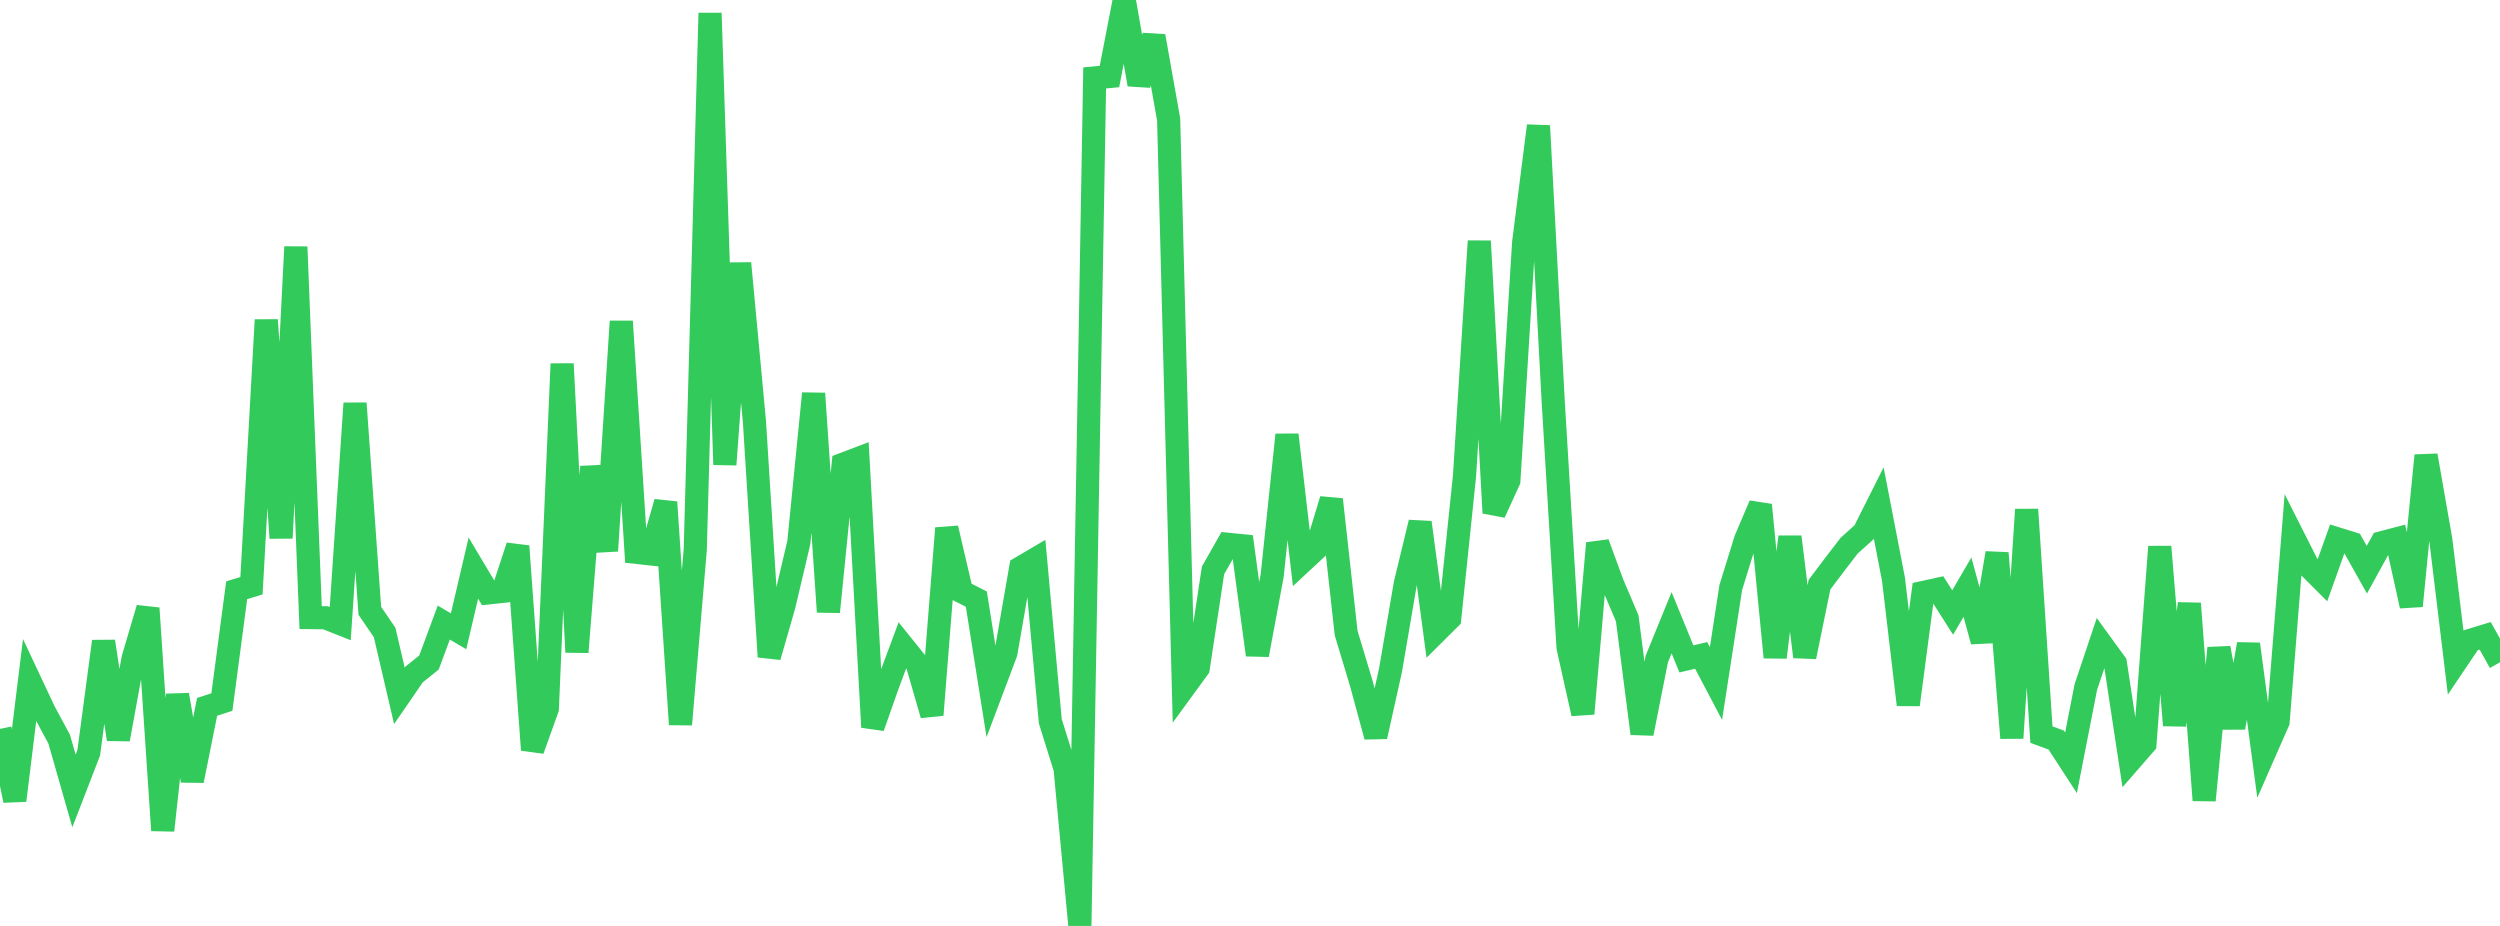 <?xml version="1.0" standalone="no"?>
<!DOCTYPE svg PUBLIC "-//W3C//DTD SVG 1.1//EN" "http://www.w3.org/Graphics/SVG/1.1/DTD/svg11.dtd">

<svg width="135" height="50" viewBox="0 0 135 50" preserveAspectRatio="none" 
  xmlns="http://www.w3.org/2000/svg"
  xmlns:xlink="http://www.w3.org/1999/xlink">


<polyline points="0.0, 39.36 0.799, 43.225 1.598, 36.734 2.396, 38.431 3.195, 39.914 3.994, 42.71 4.793, 40.643 5.592, 34.636 6.391, 39.922 7.189, 35.551 7.988, 32.845 8.787, 44.841 9.586, 37.523 10.385, 42.157 11.183, 38.171 11.982, 37.911 12.781, 31.873 13.58, 31.629 14.379, 17.277 15.178, 29.054 15.976, 13.33 16.775, 33.349 17.574, 33.359 18.373, 33.676 19.172, 21.778 19.97, 32.983 20.769, 34.15 21.568, 37.578 22.367, 36.416 23.166, 35.774 23.964, 33.62 24.763, 34.09 25.562, 30.677 26.361, 32.018 27.16, 31.932 27.959, 29.494 28.757, 40.493 29.556, 38.264 30.355, 19.647 31.154, 35.215 31.953, 25.206 32.751, 29.745 33.55, 17.351 34.349, 29.825 35.148, 29.913 35.947, 27.116 36.746, 39.12 37.544, 29.674 38.343, 0.706 39.142, 25.09 39.941, 14.216 40.74, 22.771 41.538, 35.466 42.337, 32.689 43.136, 29.297 43.935, 21.248 44.734, 33.042 45.533, 25.068 46.331, 24.764 47.13, 39.266 47.929, 36.997 48.728, 34.851 49.527, 35.845 50.325, 38.606 51.124, 28.523 51.923, 31.947 52.722, 32.351 53.521, 37.376 54.32, 35.255 55.118, 30.66 55.917, 30.19 56.716, 38.944 57.515, 41.505 58.314, 50.0 59.112, 4.208 59.911, 4.132 60.71, 0.0 61.509, 4.56 62.308, 1.952 63.107, 6.451 63.905, 37.172 64.704, 36.077 65.503, 30.8 66.302, 29.392 67.101, 29.472 67.899, 35.364 68.698, 31.076 69.497, 23.48 70.296, 30.353 71.095, 29.609 71.893, 26.975 72.692, 34.188 73.491, 36.838 74.29, 39.773 75.089, 36.185 75.888, 31.509 76.686, 28.214 77.485, 34.188 78.284, 33.394 79.083, 25.712 79.882, 13.02 80.68, 27.698 81.479, 25.95 82.278, 13.086 83.077, 6.794 83.876, 21.719 84.675, 34.965 85.473, 38.537 86.272, 29.335 87.071, 31.513 87.87, 33.389 88.669, 39.611 89.467, 35.585 90.266, 33.627 91.065, 35.581 91.864, 35.391 92.663, 36.909 93.462, 31.725 94.26, 29.144 95.059, 27.269 95.858, 35.495 96.657, 28.99 97.456, 35.467 98.254, 31.569 99.053, 30.509 99.852, 29.469 100.651, 28.75 101.45, 27.157 102.249, 31.285 103.047, 38.055 103.846, 31.996 104.645, 31.821 105.444, 33.076 106.243, 31.706 107.041, 34.633 107.84, 29.866 108.639, 39.853 109.438, 27.514 110.237, 39.667 111.036, 39.964 111.834, 41.193 112.633, 37.107 113.432, 34.722 114.231, 35.821 115.03, 41.082 115.828, 40.164 116.627, 29.523 117.426, 39.165 118.225, 32.59 119.024, 43.215 119.822, 34.995 120.621, 39.292 121.42, 34.783 122.219, 40.786 123.018, 38.969 123.817, 28.953 124.615, 30.532 125.414, 31.331 126.213, 29.097 127.012, 29.344 127.811, 30.764 128.609, 29.31 129.408, 29.1 130.207, 32.72 131.006, 24.597 131.805, 29.161 132.604, 35.764 133.402, 34.579 134.201, 34.335 135.0, 35.765" fill="none" stroke="#32ca5b" stroke-width="1.25"/>

</svg>